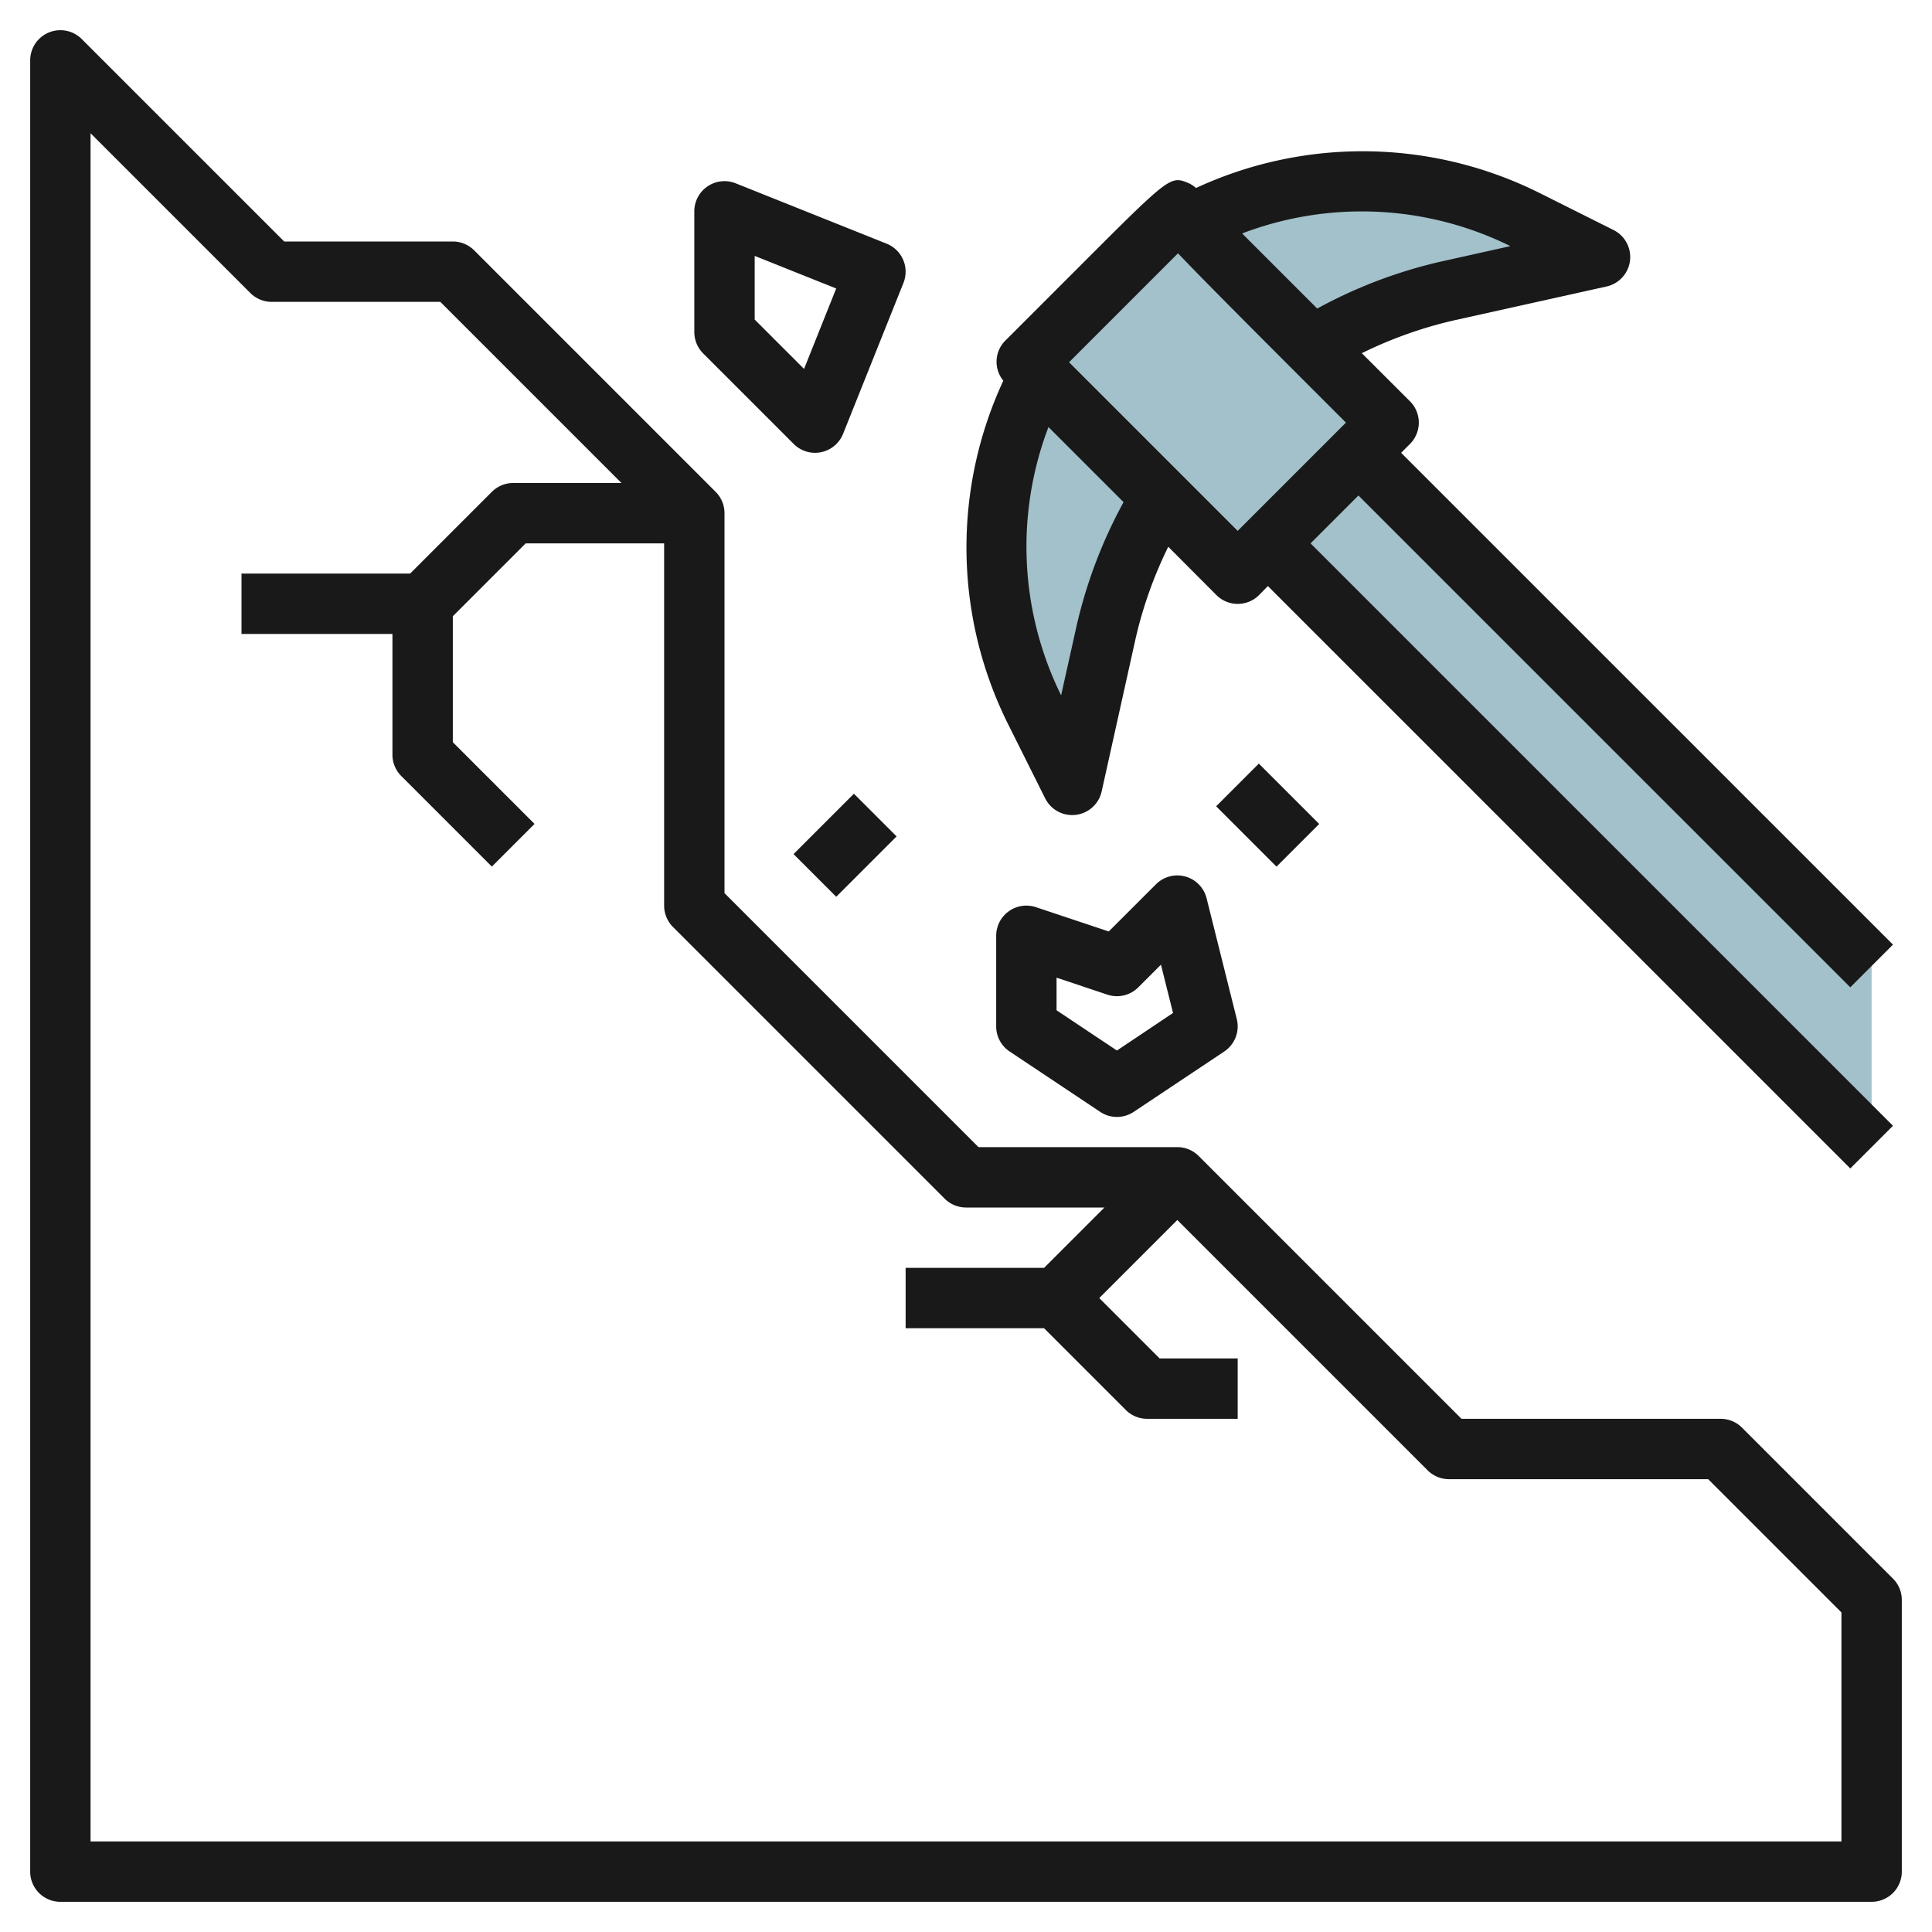 <svg id="Layer_3" height="512" viewBox="0 0 64 64" width="512" xmlns="http://www.w3.org/2000/svg" data-name="Layer 3"><path d="m34 12 7 7 5-5-7-7z" fill="#a3c1ca"/><path d="m34.419 12.419a12.11 12.11 0 0 0 -.141 11.1l1.24 2.481 1.11-5a14.977 14.977 0 0 1 1.831-4.545z" fill="#a3c1ca"/><path d="m50.521 7.278a12.11 12.11 0 0 0 -11.1.141l4.04 4.04a14.987 14.987 0 0 1 4.539-1.831l5-1.11z" fill="#a3c1ca"/><path d="m45 15 17 16.999v6.001l-20-20z" fill="#a3c1ca"/><g fill="#191919"><path d="m62.707 52.293-5-5a1 1 0 0 0 -.707-.293h-8.586l-8.707-8.707a1 1 0 0 0 -.707-.293h-6.586l-8.414-8.414v-12.586a1 1 0 0 0 -.293-.707l-8-8a1 1 0 0 0 -.707-.293h-5.586l-6.707-6.707a1 1 0 0 0 -1.707.707v60a1 1 0 0 0 1 1h60a1 1 0 0 0 1-1v-9a1 1 0 0 0 -.293-.707zm-1.707 8.707h-58v-56.586l5.293 5.293a1 1 0 0 0 .707.293h5.586l6 6h-3.586a1 1 0 0 0 -.707.293l-2.707 2.707h-5.586v2h5v4a1 1 0 0 0 .293.707l3 3 1.414-1.414-2.707-2.707v-4.172l2.414-2.414h4.586v12a1 1 0 0 0 .293.707l9 9a1 1 0 0 0 .707.293h4.586l-2 2h-4.586v2h4.586l2.707 2.707a1 1 0 0 0 .707.293h3v-2h-2.586l-2-2 2.586-2.586 8.293 8.293a1 1 0 0 0 .707.293h8.586l4.414 4.414z"/><path d="m39.267 29.036a1 1 0 0 0 -.974.257l-1.564 1.563-2.413-.805a1 1 0 0 0 -1.316.949v3a1 1 0 0 0 .445.832l3 2a1 1 0 0 0 1.11 0l3-2a1 1 0 0 0 .415-1.075l-1-4a1 1 0 0 0 -.703-.721zm-2.267 5.764-2-1.333v-1.08l1.684.562a1 1 0 0 0 1.023-.242l.751-.751.4 1.6z"/><path d="m26.293 14.707a1 1 0 0 0 .707.293.988.988 0 0 0 .2-.021 1 1 0 0 0 .728-.607l2-5a1 1 0 0 0 -.558-1.3l-5-2a1 1 0 0 0 -1.37.928v4a1 1 0 0 0 .293.707zm-1.293-6.23 2.7 1.08-1.065 2.664-1.635-1.635z"/><path d="m26.586 27h2.828v2h-2.828z" transform="matrix(.707 -.707 .707 .707 -11.598 28)"/><path d="m41 25.586h2v2.828h-2z" transform="matrix(.707 -.707 .707 .707 -6.79 37.607)"/><path d="m33.384 23.968 1.239 2.479a1 1 0 0 0 1.871-.23l1.11-5a13.955 13.955 0 0 1 1.096-3.105l1.595 1.6a1 1 0 0 0 1.414 0l.291-.298 19.293 19.293 1.414-1.414-19.293-19.293 1.586-1.586 16.293 16.292 1.414-1.414-16.293-16.292.293-.293a1 1 0 0 0 0-1.414l-1.595-1.593a13.97 13.97 0 0 1 3.109-1.1l5-1.11a1 1 0 0 0 .23-1.87l-2.478-1.24a13.118 13.118 0 0 0 -11.354-.152.994.994 0 0 0 -.232-.156c-.617-.256-.613-.261-3.59 2.717l-2.5 2.5a.99.99 0 0 0 -.061 1.322 13.112 13.112 0 0 0 .148 11.357zm2.267-3.181-.5 2.246a11.129 11.129 0 0 1 -.419-8.886l2.487 2.487a15.956 15.956 0 0 0 -1.568 4.153zm14.383-12.634-2.247.5a15.927 15.927 0 0 0 -4.153 1.568l-2.487-2.488a11.124 11.124 0 0 1 8.887.42zm-11.012.238c.88.923 2.518 2.564 5.564 5.609l-3.586 3.586-5.586-5.586z"/></g></svg>